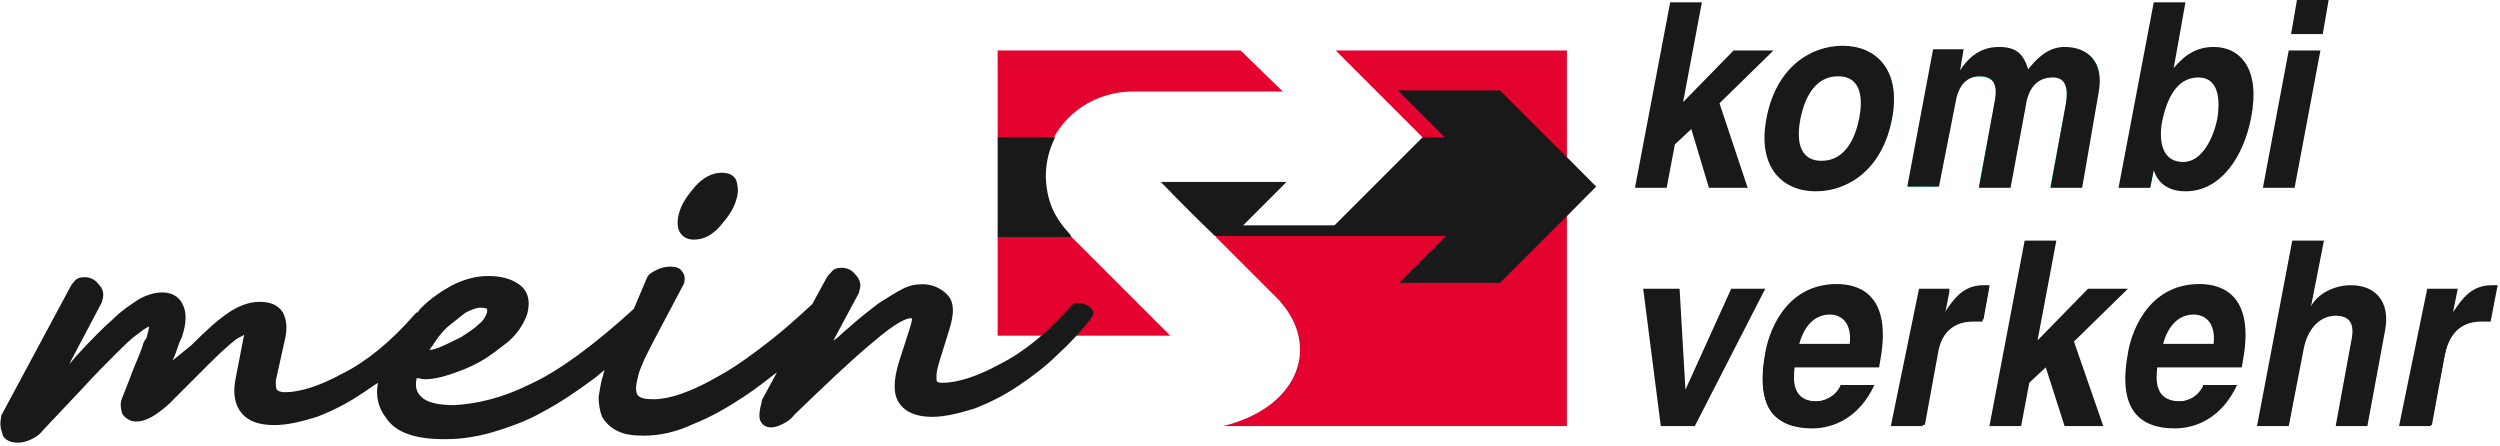 <?xml version="1.0" encoding="utf-8"?>
<!-- Generator: Adobe Illustrator 26.4.1, SVG Export Plug-In . SVG Version: 6.00 Build 0)  -->
<svg version="1.1" id="Ebene_1" xmlns="http://www.w3.org/2000/svg" xmlns:xlink="http://www.w3.org/1999/xlink" x="0px" y="0px"
	 viewBox="0 0 213 38" style="enable-background:new 0 0 213 38;" xml:space="preserve">
<style type="text/css">
	.st0{fill-rule:evenodd;clip-rule:evenodd;fill:#00FFCC;}
	.st1{fill-rule:evenodd;clip-rule:evenodd;fill:#1A1919;}
	.st2{fill-rule:evenodd;clip-rule:evenodd;fill:#E4032E;}
</style>
<g id="Logo">
	<polyline id="Fill-1" class="st0" points="150.7,4.4 147.7,4.4 143.1,9.2 144.8,0.3 142.4,0.3 139.4,15.8 141.9,15.8 142.6,12.2 
		144.2,10.7 145.7,15.8 148.7,15.8 146.3,8.8 150.7,4.4 	"/>
	<path id="Fill-2" class="st0" d="M158.6,10.1c-0.3,1.4-1,3.7-3.3,3.7c-0.7,0-1.2-0.2-1.6-0.7c-0.7-0.8-0.6-2.1-0.4-3.1
		c0.3-1.4,1-3.7,3.3-3.7c0.7,0,1.2,0.2,1.6,0.7C158.8,7.8,158.7,9.2,158.6,10.1z M157.1,4.1c-2.4,0-5.5,1.6-6.4,6.1
		c-0.4,2-0.1,3.6,0.8,4.6c0.7,0.9,1.9,1.4,3.3,1.4c2.4,0,5.5-1.6,6.4-6.1c0.4-2,0.1-3.6-0.8-4.6C159.6,4.6,158.4,4.1,157.1,4.1
		L157.1,4.1z"/>
	<path id="Fill-3" class="st0" d="M178.3,5c-0.5-0.6-1.3-0.9-2.3-0.9c-1.6,0-2.5,1.2-3,1.8l-0.2,0.2l-0.1-0.2
		c-0.4-1.2-0.9-1.8-2.4-1.8c-1.3,0-2.4,0.6-3.2,2v0.1h-0.3l0.3-1.7h-2.3l-2.2,11.4h2.4l1.3-7c0.3-1.6,1.1-2.4,2.3-2.4
		c0.5,0,0.9,0.2,1.2,0.4c0.4,0.5,0.3,1.4,0.1,2.1l-1.3,6.9h2.4l1.3-6.9c0.3-1.7,1.2-2.5,2.5-2.5c0.4,0,0.7,0.1,1,0.4
		c0.3,0.4,0.4,1.1,0.2,2.1l-1.3,6.9h2.4l1.5-8C179,6.6,178.9,5.7,178.3,5"/>
	<path id="Fill-4" class="st0" d="M184,10.4c0.5-2.5,1.6-3.9,3.2-3.9c0.6,0,1.1,0.2,1.4,0.6c0.7,0.8,0.6,2.2,0.4,3.2
		c-0.3,1.7-1.3,3.7-3.1,3.7c-0.7,0-1.2-0.2-1.5-0.6C183.9,12.7,183.8,11.6,184,10.4z M183.6,14.4v0.1c0.5,1.5,1.8,1.7,2.5,1.7
		c3.2,0,4.9-3.3,5.4-6.2c0.4-2.1,0.2-3.8-0.7-4.8c-0.6-0.7-1.4-1-2.3-1c-1.3,0-2.3,0.6-3.2,1.8v0.1H185l1.1-5.6h-2.4L180.8,16h2.4
		l0.3-1.5h0.1V14.4z"/>
	<polyline id="Fill-5" class="st0" points="195.9,0.1 195.4,2.7 197.8,2.7 198.3,0.1 195.9,0.1 	"/>
	<polyline id="Fill-6" class="st0" points="195.1,4.4 192.9,15.8 195.3,15.8 197.5,4.4 195.1,4.4 	"/>
	<polyline id="Fill-7" class="st1" points="147.6,24.7 143.7,33.4 143.5,33.4 142.9,24.7 140.2,24.7 141.7,36.1 144.3,36.1 
		150.2,24.7 147.6,24.7 	"/>
	<path id="Fill-8" class="st1" d="M157.7,29.3v0.1h-4.6l0.1-0.2c0.5-1.7,1.4-2.6,2.7-2.6c0.5,0,1,0.2,1.3,0.5
		C157.7,27.7,157.8,28.4,157.7,29.3z M159.3,25.6c-0.8-1-2-1.2-2.9-1.2c-4.6,0-5.8,4.8-6,5.8c-0.4,2.3-0.2,4,0.6,5
		c0.7,0.8,1.8,1.2,3.2,1.2c0.8,0,3.5-0.3,5.1-3.5h-2.5c-0.4,0.9-1.4,1.3-2.1,1.3c-0.7,0-1.3-0.2-1.6-0.6c-0.6-0.7-0.5-1.8-0.5-2.4
		v-0.1h0.1h7l0.1-0.4C160.4,28.4,160.2,26.6,159.3,25.6L159.3,25.6z"/>
	<path id="Fill-9" class="st1" d="M168.3,27.2c0.2,0,0.4,0,0.7,0l0.5-2.8c-0.1,0-0.2,0-0.3,0c-1.5,0-2.4,1-3.2,2.3v0.1h-0.3l0.4-2
		h-2.3l-2.2,11.4h2.4l1.1-6C165.4,28.2,166.5,27.2,168.3,27.2"/>
	<polyline id="Fill-10" class="st1" points="180.9,24.7 178,24.7 173.4,29.5 175.1,20.6 172.6,20.6 169.7,36.1 172.1,36.1 
		172.8,32.5 174.4,31 176,36.1 179,36.1 176.6,29.1 180.9,24.7 	"/>
	<path id="Fill-11" class="st1" d="M188.7,29.3v0.1h-4.6l0.1-0.2c0.5-1.7,1.4-2.6,2.7-2.6c0.5,0,1,0.2,1.3,0.5
		C188.6,27.7,188.8,28.4,188.7,29.3z M190.3,25.6c-0.8-1-2-1.2-2.9-1.2c-4.6,0-5.8,4.8-6,5.8c-0.4,2.3-0.2,4,0.6,5
		c0.7,0.8,1.8,1.2,3.2,1.2c0.8,0,3.5-0.3,5.1-3.5h-2.5c-0.4,0.9-1.4,1.3-2.1,1.3c-0.7,0-1.2-0.2-1.6-0.6c-0.6-0.7-0.5-1.8-0.5-2.4
		v-0.1h0.1h7l0.1-0.4C191.4,28.4,191.2,26.6,190.3,25.6L190.3,25.6z"/>
	<path id="Fill-12" class="st1" d="M202.6,25.3c-0.5-0.6-1.3-0.9-2.3-0.9c-1.5,0-2.8,0.9-3.2,1.8v0.1h-0.3l1.1-5.6h-2.4l-2.9,15.5
		h2.4l1.2-6.6c0.3-1.7,1.4-2.8,2.8-2.8c0.6,0,1,0.2,1.3,0.5c0.5,0.6,0.3,1.5,0.2,2l-1.3,6.9h2.4l1.5-8C203.4,27,203.2,26,202.6,25.3
		"/>
	<path id="Fill-13" class="st1" d="M211.5,27.2c0.2,0,0.4,0,0.7,0l0.5-2.8c-0.1,0-0.2,0-0.3,0c-1.5,0-2.4,1-3.2,2.3v0.1h-0.3l0.4-2
		H207l-2.2,11.4h2.4l1.1-6C208.7,28.2,209.7,27.2,211.5,27.2"/>
	<path id="Fill-14" class="st2" d="M91.1,20.1c-1.4-1.5-2-2.9-2.1-4.9c0-1.2,0.2-2.3,0.7-3.4l0.1-0.1c1.3-2.4,3.9-3.9,6.7-3.9h12.8
		l-3.6-3.5H85v7.4l0.1,0.1v8.3L85,20.2v8.4c14.3,0,14.7,0,14.7,0s-7.4-7.4-8.4-8.4L91.1,20.1"/>
	<path id="Fill-15" class="st2" d="M135.9,15.9l-2.4-2.5V4.3h-19.7l7.4,7.4l0.1,0.1l-7.5,7.5h-8l3.7-3.7c-0.9,0-4.9,0-7.7,0
		c-1.6,0-2.3,0-2.6,0c0.3,0.3,1.4,1.4,4.4,4.5v0.1c2.6,2.6,5.4,5.4,5.4,5.4c0.3,0.4,0.5,0.6,0.7,0.9c2.6,3.9,0.3,8.4-5.5,9.8h29.3
		V18.4L135.9,15.9"/>
	<polyline id="Fill-16" class="st1" points="142,16 139.3,16 142.3,0.2 145,0.2 143.4,8.7 147.7,4.3 151.1,4.3 146.5,8.8 148.9,16 
		145.6,16 144.1,11 142.7,12.3 142,16 	"/>
	<path id="Fill-17" class="st1" d="M161.2,10.1c0.8-4.2-1.4-6.2-4.2-6.2s-5.7,1.9-6.5,6.2c-0.8,4.2,1.4,6.2,4.2,6.2
		S160.4,14.4,161.2,10.1z M158.4,10.1c-0.3,1.5-1.1,3.6-3.2,3.6s-2.1-2.1-1.8-3.6s1.1-3.6,3.2-3.6C158.7,6.5,158.7,8.6,158.4,10.1
		L158.4,10.1z"/>
	<path id="Fill-18" class="st1" d="M177.4,16h-2.7l1.3-7.1c0.3-1.7-0.2-2.3-1.1-2.3c-1.4,0-2.1,1-2.3,2.4l-1.3,7h-2.7l1.3-7.1
		c0.2-1,0.4-2.4-1.2-2.4c-1.3,0-1.9,1-2.1,2.3l-1.4,7.1h-2.7l2.2-11.7h2.6L167,6l0,0c0.5-0.8,1.5-2,3.3-2c1.5,0,2.1,0.6,2.5,1.9
		c0.5-0.6,1.5-1.9,3.1-1.9c2,0,3.4,1.3,2.9,3.9L177.4,16"/>
	<path id="Fill-19" class="st1" d="M186.2,0.2h-2.7l-3,15.8h2.7l0.3-1.5l0,0c0.4,1.3,1.5,1.8,2.7,1.8c3.1,0,5-3.1,5.6-6.3
		c0.8-4.1-0.9-6-3.2-6c-1.8,0-2.8,1.1-3.4,1.8l0,0L186.2,0.2z M188.9,10.2c-0.3,1.4-1.2,3.6-2.9,3.6s-2.1-1.6-1.8-3.4
		c0.4-1.9,1.2-3.8,3.1-3.8C189,6.6,189.2,8.4,188.9,10.2L188.9,10.2z"/>
	<path id="Fill-20" class="st1" d="M197.9,2.9h-2.7l0.5-2.9h2.7L197.9,2.9z M197.7,4.3L195.5,16h-2.7L195,4.3H197.7L197.7,4.3z"/>
	<polyline id="Fill-21" class="st1" points="144.4,36.3 141.5,36.3 140,24.6 143.1,24.6 143.6,33.2 143.6,33.2 147.5,24.6 
		150.4,24.6 144.4,36.3 	"/>
	<path id="Fill-22" class="st1" d="M156.8,32.9c-0.4,0.8-1.2,1.3-2,1.3c-2.2,0-2-2-1.9-2.9h7.2l0.1-0.6c1-5.4-1.6-6.5-3.7-6.5
		c-4.6,0-5.9,4.5-6.1,5.9c-0.9,4.8,1,6.4,4,6.4c1.8,0,4-0.9,5.3-3.7h-2.9L156.8,32.9L156.8,32.9z M153.3,29.3
		c0.4-1.5,1.3-2.5,2.6-2.5c0.9,0,1.9,0.6,1.7,2.5H153.3L153.3,29.3z"/>
	<path id="Fill-23" class="st1" d="M163.5,24.6h2.6l-0.4,2l0,0c0.8-1.2,1.6-2.3,3.3-2.3c0.2,0,0.3,0,0.5,0l-0.6,3.1
		c-0.2,0-0.5,0-0.8,0c-2.1,0-2.8,1.5-3.1,2.8l-1.2,6.1h-2.7L163.5,24.6"/>
	<polyline id="Fill-24" class="st1" points="172.2,36.3 169.5,36.3 172.5,20.5 175.2,20.5 173.6,29 177.9,24.6 181.3,24.6 
		176.7,29.1 179.2,36.3 175.9,36.3 174.3,31.3 172.9,32.6 172.2,36.3 	"/>
	<path id="Fill-25" class="st1" d="M187.7,32.9c-0.4,0.8-1.2,1.3-2,1.3c-2.2,0-2-2-1.9-2.9h7.2l0.1-0.6c1-5.4-1.6-6.5-3.7-6.5
		c-4.6,0-5.9,4.5-6.1,5.9c-0.9,4.8,1,6.4,4,6.4c1.8,0,4-0.9,5.3-3.7h-2.9L187.7,32.9L187.7,32.9z M184.3,29.3
		c0.4-1.5,1.3-2.5,2.6-2.5c0.9,0,1.9,0.6,1.7,2.5H184.3L184.3,29.3z"/>
	<path id="Fill-26" class="st1" d="M201.7,36.3H199l1.3-7.1c0.2-0.9,0.4-2.3-1.3-2.3c-1.2,0-2.3,0.9-2.7,2.7l-1.3,6.7h-2.7l3-15.8
		h2.7l-1.1,5.6l0,0c0.5-1,1.9-1.8,3.4-1.8c2,0,3.4,1.3,2.9,3.9L201.7,36.3"/>
	<path id="Fill-27" class="st1" d="M206.8,24.6h2.6l-0.4,2l0,0c0.8-1.2,1.6-2.3,3.3-2.3c0.2,0,0.3,0,0.5,0l-0.6,3.1
		c-0.2,0-0.5,0-0.8,0c-2.1,0-2.8,1.5-3.1,2.8l-1.2,6.1h-2.7L206.8,24.6"/>
	<path id="Fill-28" class="st1" d="M91.2,20c-1.3-1.4-2-2.7-2.1-4.9c0-1.3,0.3-2.4,0.8-3.4H85v8.5h6.3C91.2,20.1,91.2,20,91.2,20"/>
	<path id="Fill-29" class="st1" d="M127.8,7.7h-8.7l4,4h-1.9l-7.5,7.5h-7.8l3.7-3.7H98.9c0,0,2.2,2.3,4.6,4.6h19.7l-4,4h8.6l8.2-8.2
		L127.8,7.7"/>
	<g id="Group-33" transform="translate(0, 14.716)">
		<g id="Clip-31">
		</g>
		<path id="Fill-30" class="st1" d="M59.1,5.7L59.1,5.7L59.1,5.7c0.9,0,1.6-0.4,2.3-1.2c0.6-0.7,1.1-1.4,1.3-2.1
			c0.2-0.6,0.2-1,0.1-1.5C62.7,0.3,62.2,0,61.5,0c-0.8,0-1.6,0.4-2.3,1.2c-0.6,0.7-1.1,1.4-1.3,2.1c-0.2,0.6-0.2,1.1-0.1,1.5
			C58,5.4,58.5,5.7,59.1,5.7"/>
		<path id="Fill-32" class="st1" d="M39.3,14c-0.6,0.3-1.2,0.6-1.9,0.9c-0.3,0.1-0.6,0.2-0.8,0.2c0.1-0.2,0.3-0.4,0.4-0.6
			c0.4-0.6,0.8-1.1,1.3-1.5s1-0.8,1.4-1.1c0.4-0.2,0.9-0.4,1.2-0.4c0.5,0,0.6,0.1,0.6,0.1s0,0.1,0,0.3c-0.1,0.3-0.3,0.7-0.7,1
			C40.4,13.3,39.9,13.6,39.3,14z M92.8,11.4c-0.3-0.2-0.6-0.3-1-0.3h-0.3l-0.2,0.2c-2,2.3-4.1,4-6.1,5c-2,1.1-3.7,1.6-4.9,1.6
			c-0.4,0-0.5-0.1-0.5-0.2s-0.1-0.5,0.2-1.5l0.9-2.9c0.4-1.3,0.4-2.2-0.1-2.8s-1.3-1-2.2-1c-0.6,0-1.1,0.1-1.7,0.4
			c-0.6,0.3-1.2,0.7-2,1.2c-0.8,0.6-1.7,1.3-2.7,2.2c-0.4,0.3-0.7,0.7-1.2,1l2.2-4.1v-0.1c0.2-0.5,0.1-1-0.3-1.4
			c-0.3-0.4-0.7-0.6-1.2-0.6c-0.4,0-0.7,0.1-0.9,0.4c-0.2,0.2-0.3,0.3-0.4,0.5l-1.2,2.2l0,0c-1.2,1.1-2.4,2.2-3.7,3.2
			c-1.3,1-2.5,1.9-3.7,2.6s-2.3,1.3-3.4,1.7c-1,0.4-2,0.6-2.7,0.6c-0.8,0-1.2-0.1-1.4-0.4c-0.2-0.4-0.1-0.9,0.1-1.7
			c0.1-0.4,0.3-0.8,0.5-1.3l0.7-1.4l2.7-5.1V9.3c0.1-0.3,0-0.7-0.2-0.9C58,8.2,57.7,8,57.1,8l0,0c-0.4,0-0.8,0.1-1.2,0.3
			S55.2,8.7,55.1,9L54,11.6l0,0c-3.4,3.1-6.4,5.3-8.8,6.4c-2.4,1.2-4.6,1.7-6.5,1.8c-1.3,0-2.3-0.2-2.8-0.7
			c-0.3-0.3-0.6-0.7-0.4-1.6c0.2,0,0.5,0.1,0.7,0.1c0.5,0,1.2-0.1,2.1-0.4c0.9-0.3,1.7-0.6,2.6-1.1c0.9-0.5,1.6-1.1,2.4-1.7
			c0.8-0.7,1.3-1.5,1.6-2.3c0.4-1.4-0.1-2.2-0.7-2.6c-0.7-0.5-1.6-0.7-2.6-0.7c-1.1,0-2.1,0.3-3.1,0.8c-0.9,0.5-1.8,1.1-2.6,1.9
			c-0.1,0.1-0.2,0.2-0.3,0.4h-0.1l-0.2,0.2c-2,2.3-4.1,4-6.1,5c-2,1.1-3.7,1.6-4.9,1.6c-0.4,0-0.6-0.1-0.7-0.2s-0.1-0.4-0.1-0.8
			l0.8-3.6c0.2-0.9,0.1-1.6-0.2-2.2c-0.4-0.6-1-0.9-2-0.9c-0.8,0-1.7,0.3-2.6,0.9c-0.9,0.6-1.9,1.5-3.2,2.8L14.7,16
			c0.2-0.4,0.3-0.7,0.4-1c0.1-0.3,0.2-0.6,0.3-0.8l0.1-0.2c0.4-1.2,0.4-2.1,0.1-2.7c-0.2-0.5-0.7-1.1-1.8-1.1c-0.6,0-1.3,0.2-2,0.6
			c-0.6,0.4-1.4,0.9-2.2,1.7c-0.8,0.7-1.8,1.7-2.9,2.9c-0.3,0.3-0.5,0.6-0.8,0.9L8.7,11v-0.1c0.2-0.5,0.1-1-0.3-1.4
			C8.1,9.1,7.7,8.9,7.2,8.9l0,0C6.8,8.9,6.5,9,6.3,9.3C6.1,9.5,6,9.7,5.9,9.9L0.1,20.7v0.1C0,21.3,0,21.7,0.2,22.2
			c0,0.3,0.4,0.8,1.3,0.8l0,0c0.4,0,0.8-0.1,1.2-0.3c0.4-0.2,0.7-0.4,1-0.8l3.4-3.6c1-1.1,1.9-2,2.7-2.8s1.4-1.4,2-1.8
			c0.6-0.5,0.9-0.6,0.9-0.6s0,0.2-0.2,0.9c0,0,0,0.1-0.1,0.2c-0.1,0.1-0.2,0.3-0.3,0.7c-0.1,0.3-0.3,0.8-0.6,1.5
			c-0.3,0.7-0.6,1.6-1.1,2.8c-0.2,0.5-0.1,0.9,0,1.3c0.1,0.2,0.5,0.7,1.2,0.7c0.8,0,1.7-0.5,2.8-1.5l3.5-3.5c1-1,1.7-1.6,2.2-2
			c0.3-0.2,0.6-0.3,0.7-0.4l-0.7,3.6c-0.3,1.4-0.1,2.4,0.5,3.1s1.5,1,2.8,1c1.1,0,2.3-0.3,3.6-0.7c1.3-0.5,2.5-1.1,3.7-1.9
			c0.5-0.3,1-0.7,1.5-1c-0.2,1.1,0,2.1,0.7,3c0.8,1.2,2.4,1.8,4.9,1.8c0.1,0,0.1,0,0.2,0c1.3,0,2.6-0.2,4-0.6
			c1.3-0.4,2.8-0.9,4.2-1.7c1.5-0.8,3-1.8,4.6-3c0.2-0.2,0.5-0.4,0.7-0.6c0,0.1-0.1,0.3-0.1,0.4c-0.2,0.6-0.3,1.3-0.4,1.9
			c0,0.6,0.1,1.2,0.3,1.7c0.3,0.5,0.7,0.9,1.3,1.2c0.6,0.3,1.3,0.4,2.2,0.4h0.1c1.3,0,2.7-0.3,4.2-1c1.5-0.6,2.9-1.4,4.4-2.4
			c0.9-0.6,1.8-1.3,2.7-2l-1.3,2.4v0.1c-0.1,0.4-0.2,0.8-0.2,1.2c0,0.6,0.4,1,1,1l0,0c0.3,0,0.6-0.1,1-0.3c0.4-0.2,0.7-0.4,1-0.8
			c2.7-2.6,4.9-4.7,6.6-6.1c2.2-1.9,3-2.1,3.3-2.1l0,0c0.1,0,0.1,0,0.1,0c0,0.1,0,0.3-0.2,0.9l-0.9,2.8c-0.5,1.6-0.5,2.8,0,3.5
			c0.5,0.8,1.5,1.2,2.8,1.2c1.1,0,2.3-0.3,3.6-0.7c1.3-0.5,2.5-1.1,3.7-1.9s2.4-1.7,3.4-2.7c1.1-1,2-2,2.8-3l0.1-0.2
			C93.2,12.2,93.3,11.8,92.8,11.4L92.8,11.4z"/>
	</g>
</g>
</svg>
